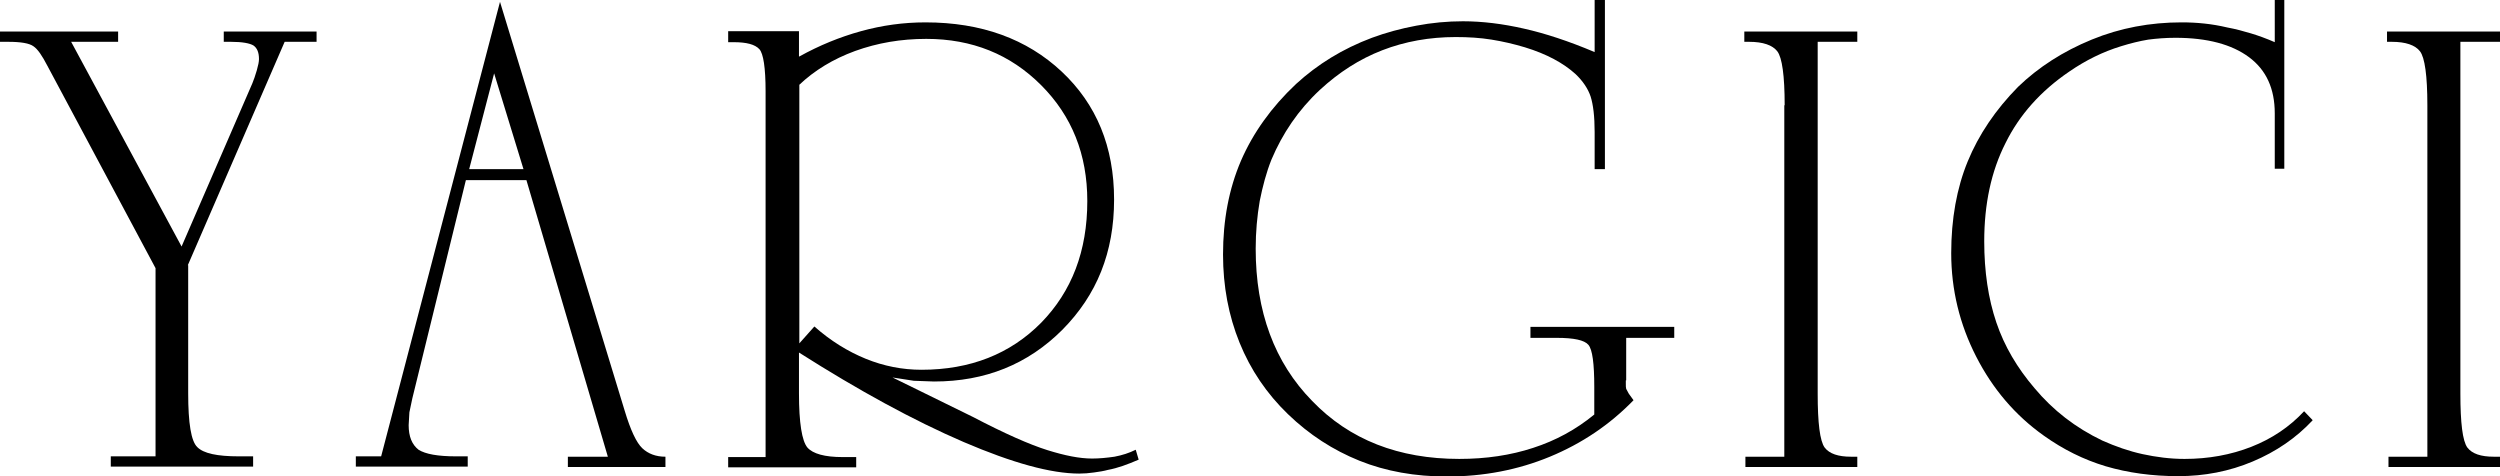 <svg xmlns="http://www.w3.org/2000/svg" id="Layer_2" viewBox="0 0 68.15 12.98"><g id="Layer_1-2"><g><path d="M5.13,7.23v3.49c0,.82.08,1.31.25,1.47.17.17.54.25,1.13.25h.39v.28h-3.88v-.28h1.22v-5.13L1.29,1.79c-.14-.27-.26-.45-.38-.53-.11-.08-.34-.12-.68-.12h-.24v-.28h3.23v.28h-1.28l3.01,5.58,1.93-4.45c.04-.1.08-.21.12-.35.04-.14.06-.24.06-.31,0-.18-.05-.3-.15-.37-.1-.06-.3-.1-.61-.1h-.2v-.28h2.53v.28h-.87l-2.64,6.09Z"></path><path d="M14.27,4.61l-.8-2.61-.68,2.61h1.48ZM9.7,12.72v-.28h.69L13.63.05l3.4,11.15c.16.53.32.87.48,1.02.16.15.37.23.63.23v.28h-2.66v-.28h1.09s-2.22-7.54-2.22-7.54h-1.65l-1.46,5.95-.08.38-.02.35c0,.31.09.53.27.67.19.12.53.18,1.02.18h.32v.28h-3.06Z"></path><path d="M21.79,1.54c.54-.3,1.1-.53,1.68-.69.58-.16,1.16-.24,1.76-.24,1.52,0,2.76.45,3.71,1.34.95.89,1.43,2.05,1.43,3.49s-.47,2.6-1.41,3.55c-.94.94-2.1,1.41-3.5,1.41l-.55-.02-.58-.09,2.18,1.07c.88.46,1.56.76,2.04.91.48.15.88.23,1.22.23.2,0,.4-.02.61-.05.21-.04.4-.1.58-.19l.08.27c-.3.13-.57.23-.84.28-.11.03-.23.05-.38.07-.14.02-.27.03-.4.03-.77,0-1.82-.29-3.15-.86-1.37-.59-2.87-1.41-4.49-2.44v1.11c0,.81.08,1.3.23,1.48.15.17.47.26.96.26h.37v.28h-3.49v-.28h1.02V2.49c0-.64-.06-1.03-.17-1.15-.12-.13-.35-.19-.7-.19h-.15v-.3h1.93v.69ZM21.79,2.3v7.06l.41-.46c.44.39.91.68,1.4.88.49.2,1,.3,1.52.3,1.33,0,2.42-.43,3.26-1.28.84-.86,1.26-1.96,1.26-3.32,0-1.27-.42-2.32-1.26-3.16-.84-.84-1.88-1.26-3.13-1.26-.69,0-1.33.11-1.94.33-.6.22-1.11.53-1.53.93"></path><path d="M44.32,10.37v.09c0,.06,0,.11.01.14l.07.13.13.18c-.65.67-1.41,1.18-2.28,1.54-.87.36-1.81.54-2.81.54-.86,0-1.66-.14-2.38-.43s-1.37-.71-1.95-1.27c-.58-.56-1.02-1.21-1.32-1.95-.3-.74-.45-1.54-.45-2.4,0-.94.16-1.79.49-2.56.33-.76.83-1.46,1.5-2.09.59-.54,1.27-.96,2.07-1.26.38-.14.78-.25,1.21-.33.42-.08.85-.12,1.27-.12.53,0,1.09.07,1.66.2.58.13,1.22.34,1.93.64V0h.28v4.61h-.28v-1.01c0-.43-.04-.75-.11-.97-.07-.21-.21-.42-.41-.61-.33-.3-.79-.55-1.38-.73-.3-.09-.6-.16-.91-.21-.31-.05-.63-.07-.98-.07-.71,0-1.38.12-2,.36-.62.24-1.18.6-1.7,1.08-.59.55-1.02,1.19-1.32,1.9-.14.35-.24.73-.32,1.13-.07.41-.11.84-.11,1.3,0,1.71.51,3.1,1.54,4.15,1.02,1.06,2.36,1.58,4.01,1.58.73,0,1.4-.1,2.01-.3.62-.2,1.17-.5,1.67-.91v-.75c0-.64-.05-1.02-.16-1.15-.11-.13-.4-.19-.86-.19h-.72v-.3h3.92v.3h-1.31v1.16Z"></path><path d="M48.65,2.87c0-.81-.07-1.3-.2-1.47-.13-.17-.39-.26-.77-.26h-.13v-.28h3.08v.28h-1.08v9.59c0,.8.06,1.29.19,1.47.13.17.37.25.72.25h.17v.28h-3.05v-.28h1.06V2.87Z"></path><path d="M63.04,11.46c-.45.48-.99.85-1.63,1.12-.64.27-1.32.4-2.03.4s-1.37-.09-1.98-.27c-.6-.18-1.16-.46-1.68-.83-.79-.56-1.4-1.28-1.85-2.16-.45-.88-.68-1.82-.68-2.82,0-.93.15-1.77.45-2.5s.76-1.41,1.37-2.03c.56-.54,1.23-.97,2.01-1.29s1.6-.47,2.45-.47c.42,0,.83.04,1.25.14.22.04.44.1.64.16.2.06.42.14.65.24V0h.26v4.6h-.26v-1.51c0-.67-.23-1.18-.7-1.53-.47-.35-1.14-.53-2.01-.53-.26,0-.51.02-.74.05-.24.04-.48.1-.74.18-.49.15-.96.38-1.41.69-.78.53-1.36,1.18-1.74,1.95-.39.77-.58,1.66-.58,2.68,0,.82.11,1.56.33,2.21.22.65.57,1.24,1.04,1.79.51.61,1.12,1.08,1.85,1.43.36.16.73.29,1.1.37.37.08.75.13,1.14.13.65,0,1.26-.11,1.82-.33.56-.22,1.04-.54,1.44-.97l.23.24Z"></path><path d="M66.17,2.87c0-.81-.07-1.3-.2-1.47s-.39-.26-.77-.26h-.13v-.28h3.08v.28h-1.08v9.59c0,.8.06,1.29.19,1.47.13.17.37.25.72.25h.17v.28h-3.04v-.28h1.06V2.87Z"></path></g></g></svg>